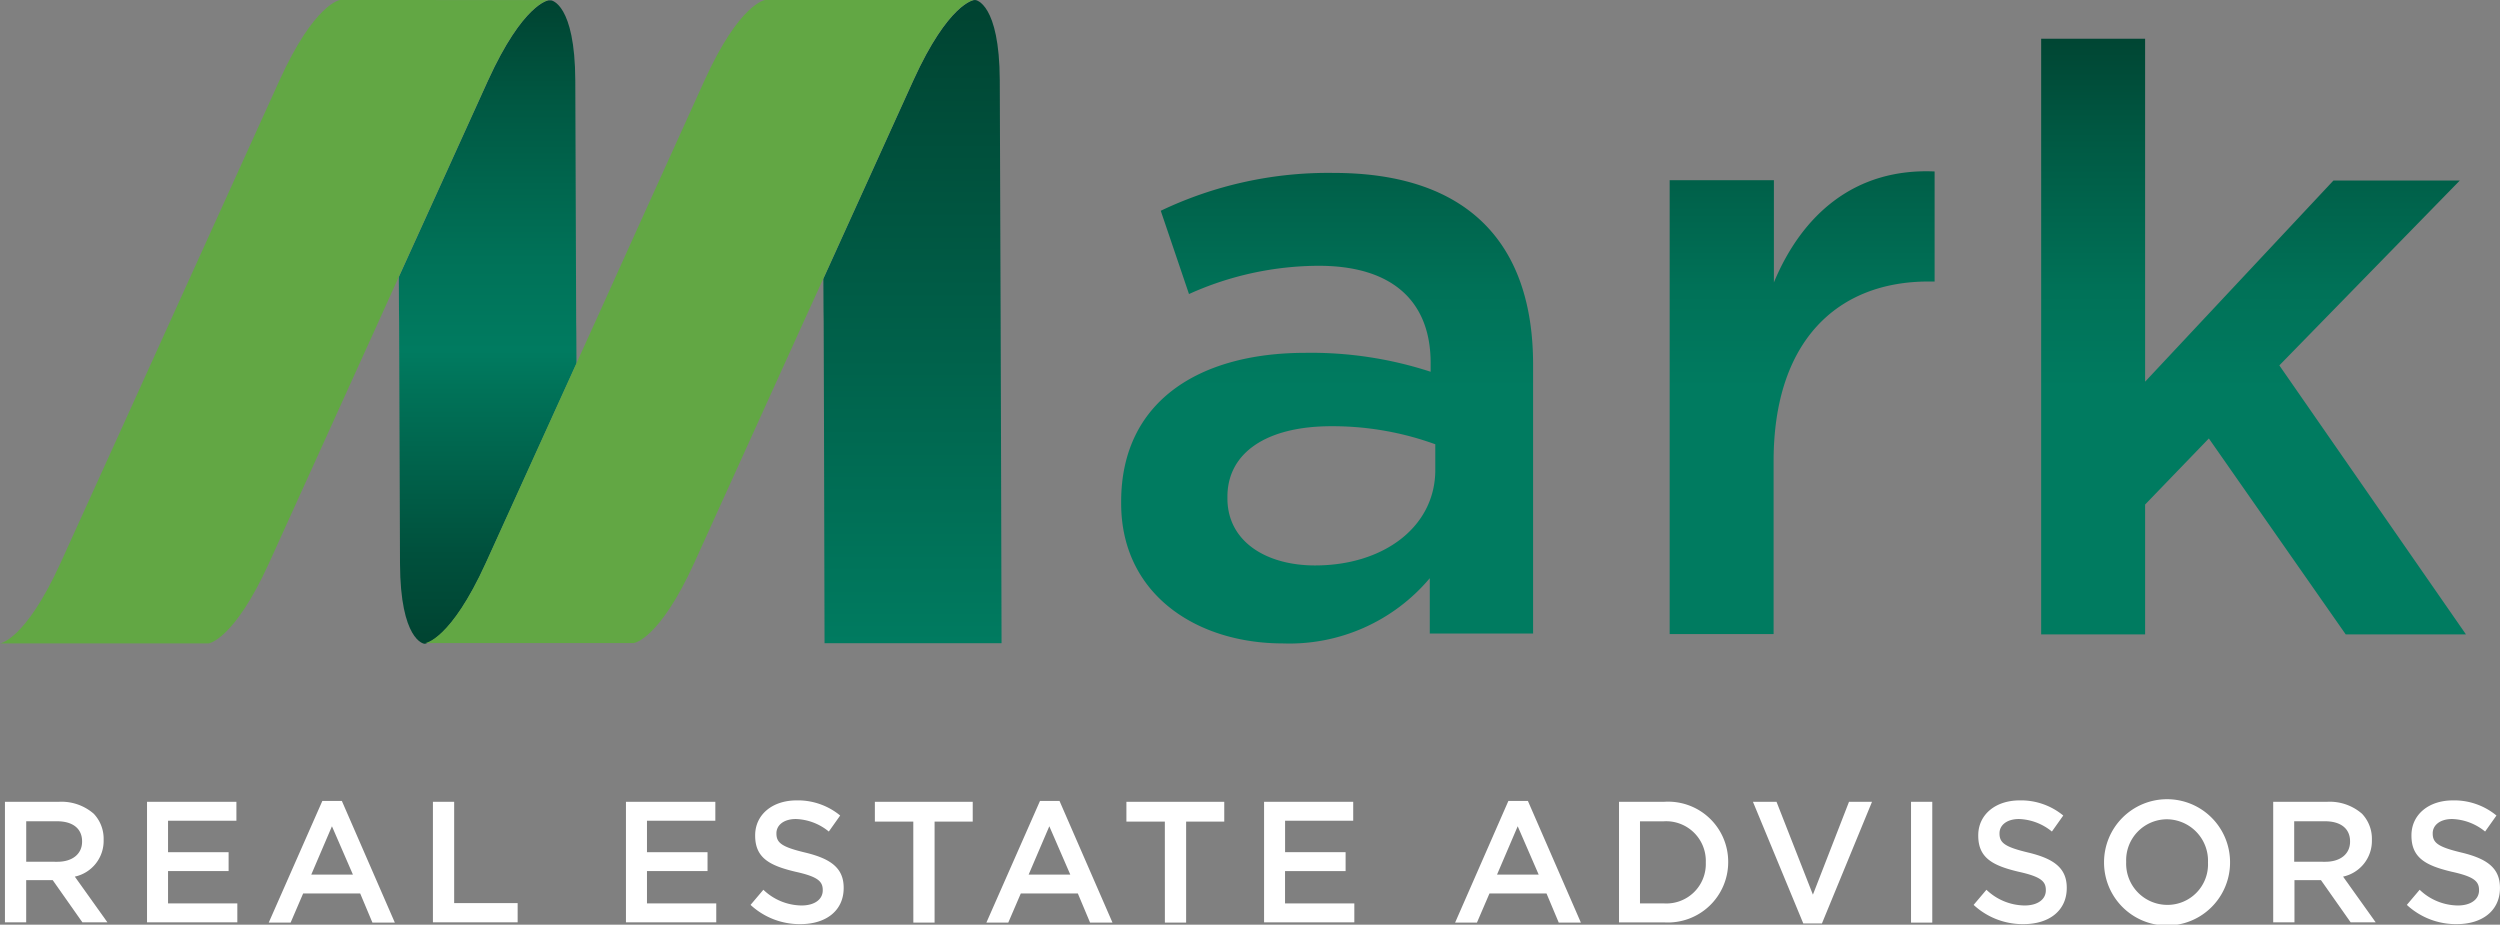 <svg xmlns="http://www.w3.org/2000/svg" xmlns:xlink="http://www.w3.org/1999/xlink" width="186.5" height="68.979" viewBox="0 0 186.5 68.979">
  <rect x="0" y="0" width="186.5" height="68.979" fill="#808080" stroke="none"/>
  <defs>
    <linearGradient id="linear-gradient" x1="0.5" y1="-0.022" x2="0.5" y2="1.078" gradientUnits="objectBoundingBox">
      <stop offset="0" stop-color="#004331"/>
      <stop offset="0.005" stop-color="#004331"/>
      <stop offset="0.17" stop-color="#005943"/>
      <stop offset="0.403" stop-color="#007258"/>
      <stop offset="0.545" stop-color="#007b60"/>
      <stop offset="1" stop-color="#007b60"/>
    </linearGradient>
    <linearGradient id="linear-gradient-2" x1="0.5" x2="0.5" y2="1" gradientUnits="objectBoundingBox">
      <stop offset="0" stop-color="#004331"/>
      <stop offset="0.166" stop-color="#005943"/>
      <stop offset="0.402" stop-color="#007258"/>
      <stop offset="0.545" stop-color="#007b60"/>
      <stop offset="0.607" stop-color="#007258"/>
      <stop offset="0.862" stop-color="#00503c"/>
      <stop offset="1" stop-color="#004331"/>
    </linearGradient>
    <linearGradient id="linear-gradient-3" x1="0.5" x2="0.5" y2="1" gradientUnits="objectBoundingBox">
      <stop offset="0" stop-color="#004331"/>
      <stop offset="0.005" stop-color="#004331"/>
      <stop offset="1" stop-color="#007b60"/>
    </linearGradient>
  </defs>
  <g id="MarkRealEstate-logo" transform="translate(-88.6 -74.5)">
    <path id="Path_26" data-name="Path 26" d="M496.722,132.215v-4.17a13.678,13.678,0,0,1-10.968,4.865c-6.407,0-12.054-3.649-12.054-10.447v-.13c0-7.493,5.842-11.1,13.726-11.1a28.7,28.7,0,0,1,9.361,1.412v-.652c0-4.691-2.954-7.254-8.34-7.254a23.641,23.641,0,0,0-9.687,2.107l-2.107-6.212a28.993,28.993,0,0,1,12.9-2.823c10.012,0,14.877,5.256,14.877,14.291v20.068h-7.71Zm.413-14.161a22.468,22.468,0,0,0-7.754-1.347c-4.865,0-7.754,2-7.754,5.256v.13c0,3.214,2.889,5,6.537,5,5.126,0,8.97-2.889,8.97-7.124v-1.911Zm17.505-19.7h7.754v7.623c2.107-5.061,6.038-8.536,11.989-8.275v8.21h-.456c-6.8,0-11.555,4.431-11.555,13.4v12.9h-7.754V98.355ZM542.332,87.8h7.754v25.585l14.052-15.008h9.426L560.1,112.169l13.922,20.068h-8.97L554.842,117.62l-4.756,4.93v9.687h-7.754Z" transform="translate(-301.461 -10.411)" fill="url(#linear-gradient)"/>
    <path id="Path_27" data-name="Path 27" d="M90.3,349.9h4.018a3.668,3.668,0,0,1,2.606.89,2.709,2.709,0,0,1,.738,1.933v.022a2.724,2.724,0,0,1-2.15,2.737l2.433,3.41H96.077l-2.215-3.149H91.885v3.149H90.3Zm3.909,4.474c1.129,0,1.846-.586,1.846-1.5v-.022c0-.956-.7-1.5-1.868-1.5h-2.3v3.019Z" transform="translate(-1.331 -215.586)" fill="#fff"/>
    <path id="Path_28" data-name="Path 28" d="M139.1,349.9h6.668v1.412h-5.1v2.346h4.518v1.412h-4.518v2.411h5.169v1.412H139.1Z" transform="translate(-39.532 -215.586)" fill="#fff"/>
    <path id="Path_29" data-name="Path 29" d="M184.9,349.6h1.455l3.953,9.078h-1.672l-.912-2.172h-4.257l-.934,2.172H180.9Zm2.28,5.495-1.564-3.605-1.542,3.605Z" transform="translate(-72.253 -215.351)" fill="#fff"/>
    <path id="Path_30" data-name="Path 30" d="M237.3,349.9h1.585v7.558h4.735v1.433H237.3V349.9Z" transform="translate(-116.404 -215.586)" fill="#fff"/>
    <path id="Path_31" data-name="Path 31" d="M303.6,349.9h6.668v1.412h-5.1v2.346h4.518v1.412h-4.518v2.411h5.169v1.412H303.6Z" transform="translate(-168.304 -215.586)" fill="#fff"/>
    <path id="Path_32" data-name="Path 32" d="M346.4,357.2l.956-1.129a4.183,4.183,0,0,0,2.845,1.173c.977,0,1.585-.456,1.585-1.129v-.022c0-.652-.369-1-2.042-1.368-1.911-.456-3-1.021-3-2.693v-.022c0-1.542,1.281-2.606,3.084-2.606a4.951,4.951,0,0,1,3.258,1.129l-.847,1.195a4.086,4.086,0,0,0-2.454-.934c-.934,0-1.455.478-1.455,1.064v.022c0,.695.413,1,2.128,1.412,1.911.456,2.889,1.151,2.889,2.628v.022c0,1.694-1.325,2.693-3.214,2.693A5.391,5.391,0,0,1,346.4,357.2Z" transform="translate(-201.809 -215.195)" fill="#fff"/>
    <path id="Path_33" data-name="Path 33" d="M391.967,351.377H389.1V349.9h7.3v1.477h-2.845v7.536h-1.585Z" transform="translate(-235.235 -215.586)" fill="#fff"/>
    <path id="Path_34" data-name="Path 34" d="M431.4,349.6h1.455l3.953,9.078h-1.672l-.912-2.172h-4.257l-.934,2.172H427.4Zm2.259,5.495-1.564-3.605-1.542,3.605Z" transform="translate(-265.216 -215.351)" fill="#fff"/>
    <path id="Path_35" data-name="Path 35" d="M478.367,351.377H475.5V349.9h7.3v1.477h-2.845v7.536h-1.585Z" transform="translate(-302.87 -215.586)" fill="#fff"/>
    <path id="Path_36" data-name="Path 36" d="M522.7,349.9h6.668v1.412h-5.082v2.346H528.8v1.412h-4.518v2.411h5.169v1.412h-6.733V349.9Z" transform="translate(-339.818 -215.586)" fill="#fff"/>
    <path id="Path_37" data-name="Path 37" d="M592.375,349.6h1.455l3.953,9.078h-1.651l-.912-2.172h-4.257l-.934,2.172H588.4Zm2.259,5.495-1.564-3.605-1.542,3.605Z" transform="translate(-391.249 -215.351)" fill="#fff"/>
    <path id="Path_38" data-name="Path 38" d="M644.7,349.9h3.366a4.48,4.48,0,0,1,4.778,4.474v.022a4.5,4.5,0,0,1-4.778,4.5H644.7Zm3.345,7.58a2.942,2.942,0,0,0,3.128-3.041v-.022a2.959,2.959,0,0,0-3.128-3.062h-1.781v6.125Z" transform="translate(-435.321 -215.586)" fill="#fff"/>
    <path id="Path_39" data-name="Path 39" d="M690.7,349.9h1.759l2.715,6.928,2.693-6.928h1.716l-3.736,9.078h-1.39Z" transform="translate(-471.331 -215.586)" fill="#fff"/>
    <path id="Path_40" data-name="Path 40" d="M745,349.9h1.585v9.013H745Z" transform="translate(-513.837 -215.586)" fill="#fff"/>
    <path id="Path_41" data-name="Path 41" d="M766.5,357.2l.956-1.129a4.183,4.183,0,0,0,2.845,1.173c.977,0,1.586-.456,1.586-1.129v-.022c0-.652-.369-1-2.042-1.368-1.911-.456-3-1.021-3-2.693v-.022c0-1.542,1.281-2.606,3.084-2.606a4.951,4.951,0,0,1,3.258,1.129l-.847,1.195a4.086,4.086,0,0,0-2.454-.934c-.934,0-1.455.478-1.455,1.064v.022c0,.695.413,1,2.128,1.412,1.911.456,2.889,1.151,2.889,2.628v.022c0,1.694-1.325,2.693-3.214,2.693A5.391,5.391,0,0,1,766.5,357.2Z" transform="translate(-530.668 -215.195)" fill="#fff"/>
    <path id="Path_42" data-name="Path 42" d="M811.3,353.97v-.022a4.7,4.7,0,0,1,9.4-.022v.022a4.7,4.7,0,0,1-9.4.022Zm7.754,0v-.022a3.094,3.094,0,0,0-3.062-3.214,3.052,3.052,0,0,0-3.041,3.171v.022a3.076,3.076,0,0,0,3.062,3.193A3.021,3.021,0,0,0,819.054,353.97Z" transform="translate(-565.738 -215.116)" fill="#fff"/>
    <path id="Path_43" data-name="Path 43" d="M869.4,349.9h4.018a3.668,3.668,0,0,1,2.606.89,2.709,2.709,0,0,1,.738,1.933v.022a2.724,2.724,0,0,1-2.15,2.737l2.433,3.41h-1.868l-2.215-3.149h-1.976v3.149H869.4Zm3.888,4.474c1.129,0,1.846-.586,1.846-1.5v-.022c0-.956-.7-1.5-1.868-1.5h-2.3v3.019Z" transform="translate(-611.219 -215.586)" fill="#fff"/>
    <path id="Path_44" data-name="Path 44" d="M915.3,357.2l.956-1.129a4.183,4.183,0,0,0,2.845,1.173c.977,0,1.585-.456,1.585-1.129v-.022c0-.652-.369-1-2.042-1.368-1.911-.456-3-1.021-3-2.693v-.022c0-1.542,1.281-2.606,3.084-2.606a4.95,4.95,0,0,1,3.258,1.129l-.847,1.195a4.086,4.086,0,0,0-2.454-.934c-.934,0-1.455.478-1.455,1.064v.022c0,.695.413,1,2.128,1.412,1.911.456,2.889,1.151,2.889,2.628v.022c0,1.694-1.325,2.693-3.214,2.693A5.391,5.391,0,0,1,915.3,357.2Z" transform="translate(-647.15 -215.195)" fill="#fff"/>
    <g id="Group_4" data-name="Group 4" transform="translate(88.6 74.5)">
      <path id="Path_45" data-name="Path 45" d="M232.094,116.583c1.781-3.931,4.93-10.859,6.755-14.877,0-1.868-.022-3.106-.022-3.106s-.043-12.228-.065-18-1.8-5.994-1.8-5.994h-.2s-1.89.217-4.518,5.994c-1.759,3.866-4.8,10.6-6.646,14.639,0,2.02.022,3.366.022,3.366s.043,12.228.065,18,1.8,5.994,1.8,5.994h.087C227.576,122.577,229.466,122.36,232.094,116.583Z" transform="translate(-195.845 -74.578)" fill="url(#linear-gradient-2)"/>
      <path id="Path_46" data-name="Path 46" d="M384.627,98.5s-.043-12.228-.065-18-1.8-5.994-1.8-5.994h-.13s-1.89.217-4.518,5.994c-1.781,3.909-4.887,10.773-6.711,14.791,0,1.933.022,3.193.022,3.193s.043,12.228.065,24h13.205C384.67,110.727,384.627,98.5,384.627,98.5Z" transform="translate(-309.979 -74.5)" fill="url(#linear-gradient-3)"/>
      <path id="Path_47" data-name="Path 47" d="M262.522,74.5h-2.476s-1.89.217-4.518,5.994-8.145,18-8.145,18-.565,1.238-1.412,3.106c-1.824,4.018-4.974,10.946-6.755,14.877-2.628,5.777-4.518,5.994-4.518,5.994h15.551s1.89-.217,4.518-5.994,8.166-18,8.166-18,.586-1.281,1.455-3.193c1.824-4.018,4.93-10.881,6.711-14.791,2.628-5.777,4.518-5.994,4.518-5.994Z" transform="translate(-202.969 -74.5)" fill="#62a744"/>
      <path id="Path_48" data-name="Path 48" d="M116.509,74.5h-2.541s-1.89.217-4.518,5.994c-2.628,5.8-8.166,18-8.166,18s-5.538,12.228-8.166,18S88.6,122.5,88.6,122.5h15.551s1.89-.217,4.518-5.994,8.166-18,8.166-18l1.52-3.366c1.846-4.04,4.887-10.773,6.646-14.639,2.628-5.756,4.518-5.994,4.518-5.994Z" transform="translate(-88.6 -74.5)" fill="#62a744"/>
    </g>
  </g>
</svg>